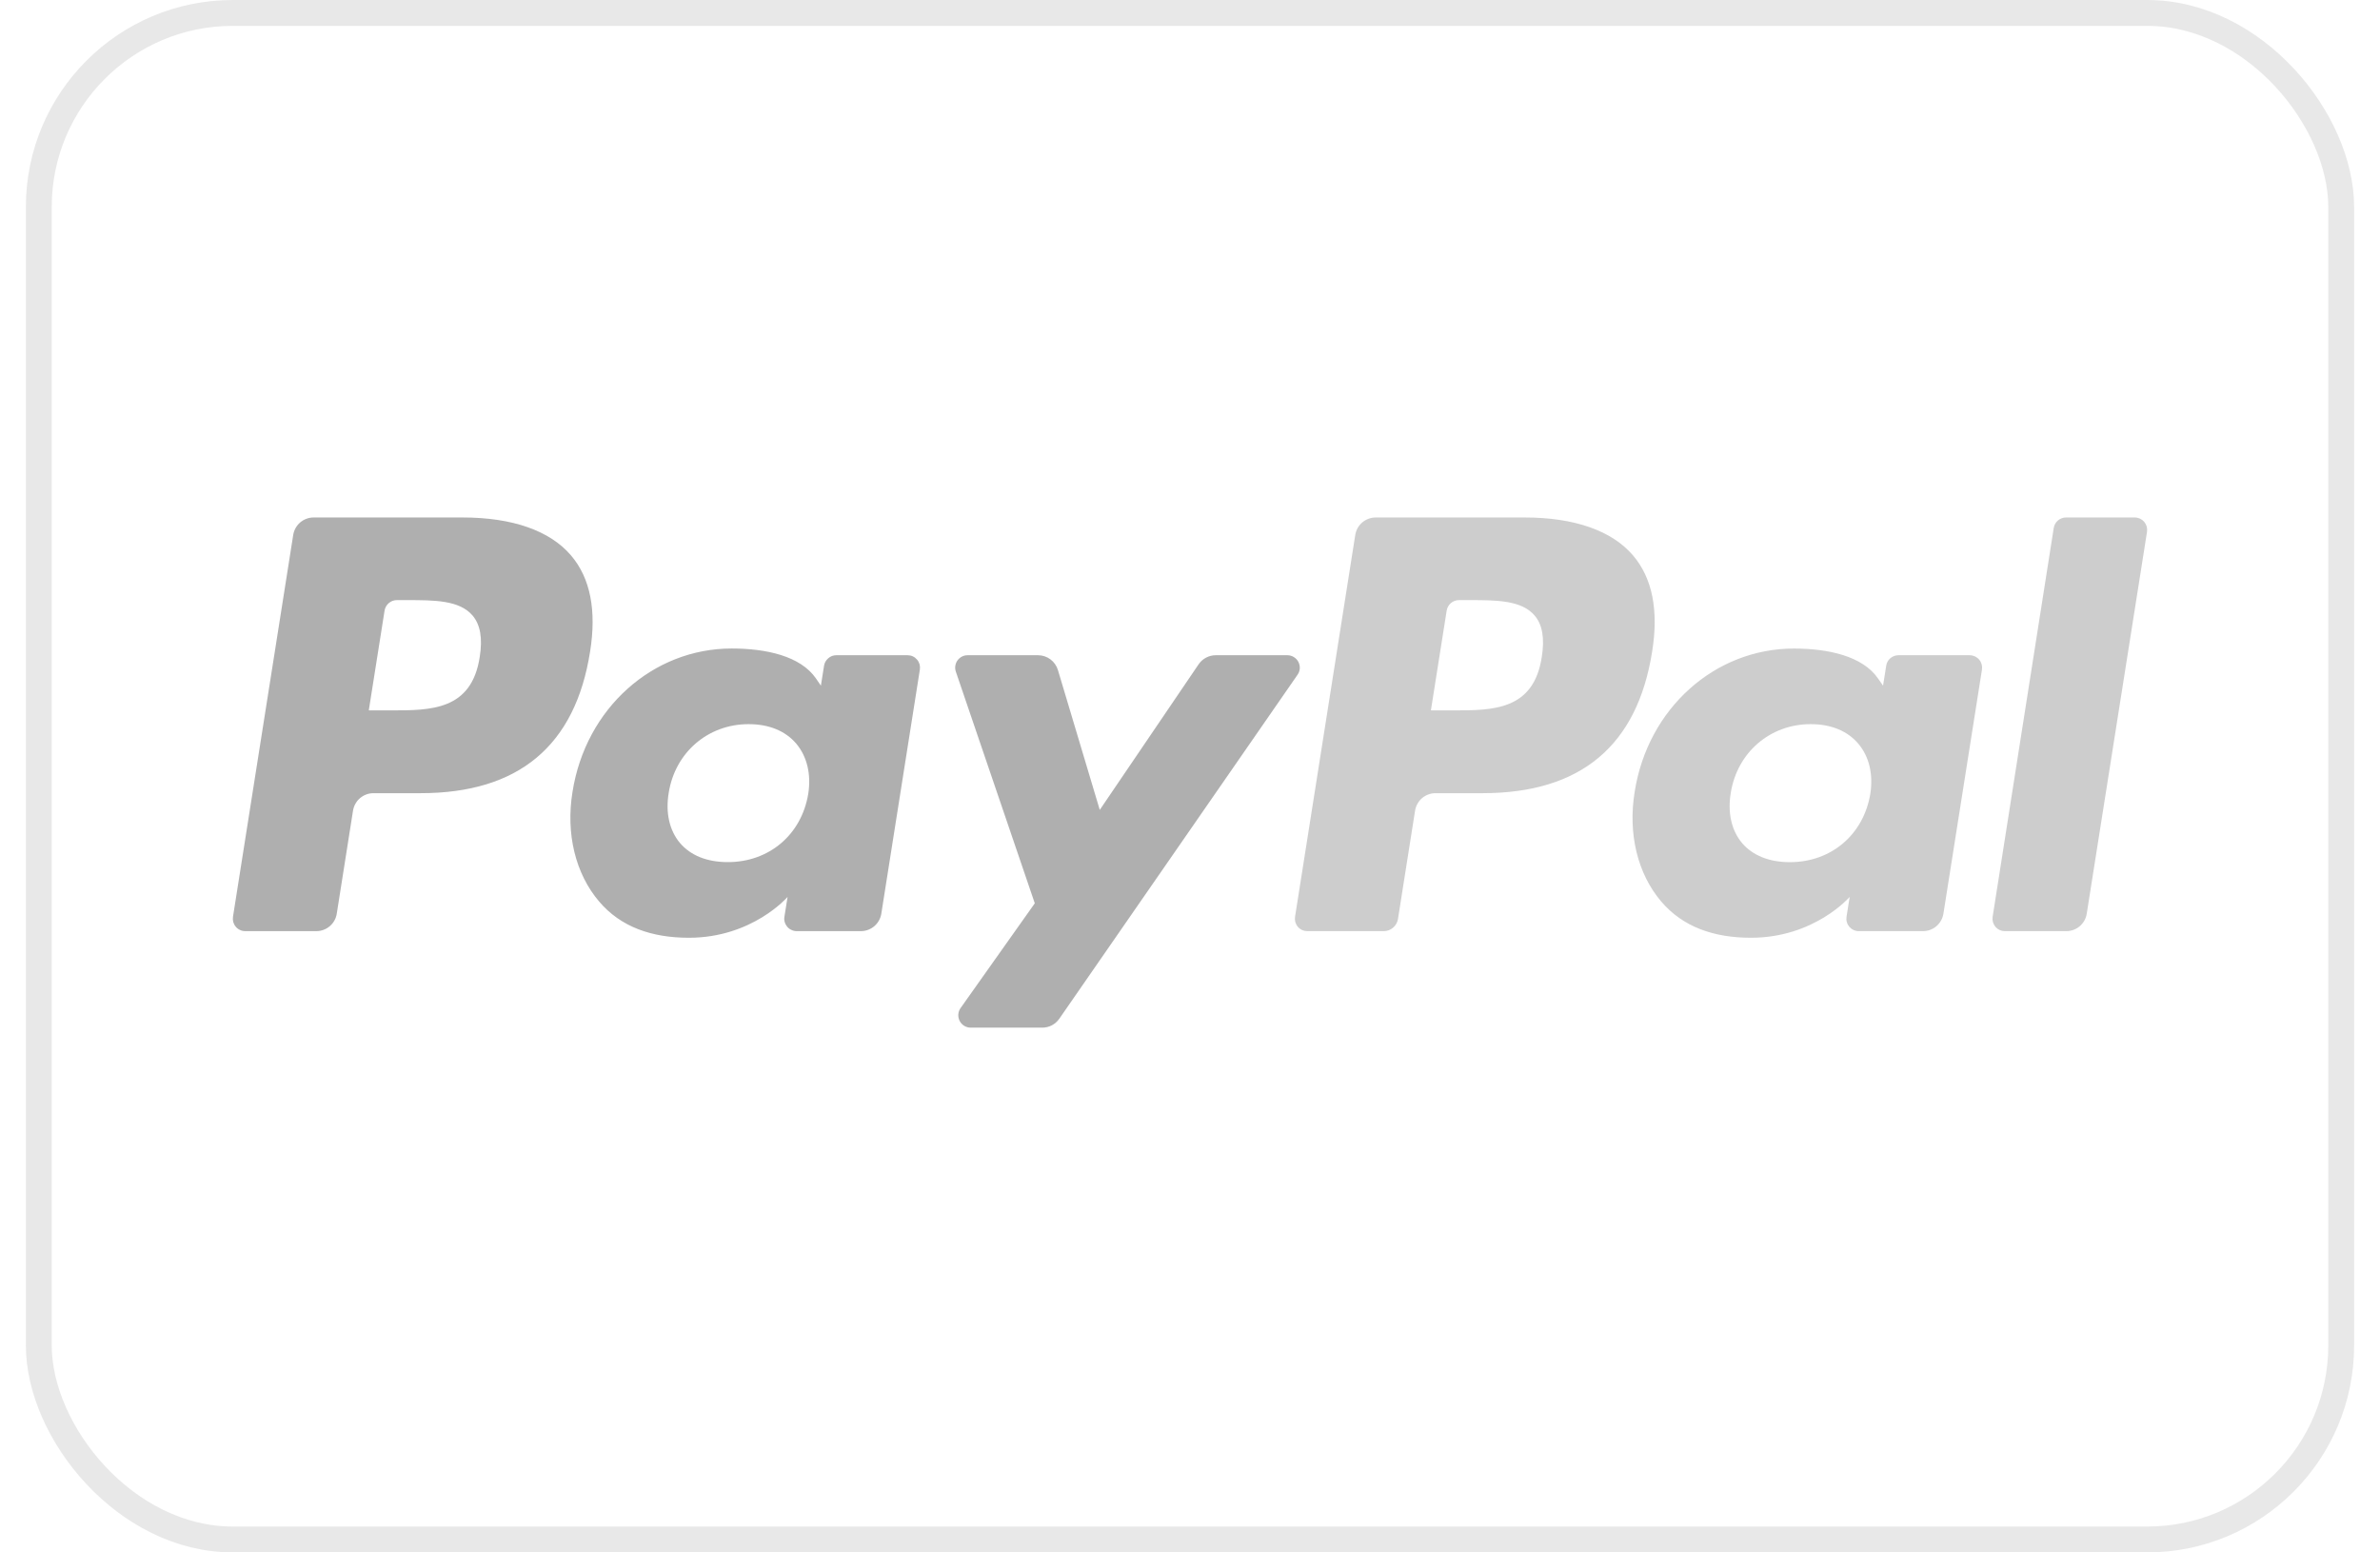 <svg width="46" height="30" viewBox="0 0 46 30" fill="none" xmlns="http://www.w3.org/2000/svg">
<g opacity="0.5">
<rect x="0.75" y="0.25" width="44.5" height="29.5" rx="3.75" stroke="#D2D2D2" stroke-width="0.5"/>
<path d="M8.94 10H6.062C5.967 10 5.875 10.034 5.802 10.096C5.73 10.158 5.682 10.243 5.667 10.338L4.503 17.717C4.498 17.752 4.5 17.787 4.509 17.82C4.519 17.853 4.535 17.884 4.558 17.91C4.58 17.937 4.608 17.958 4.64 17.972C4.671 17.987 4.706 17.994 4.74 17.994H6.114C6.209 17.994 6.302 17.96 6.374 17.898C6.447 17.836 6.495 17.75 6.509 17.656L6.823 15.666C6.838 15.572 6.886 15.486 6.958 15.424C7.031 15.362 7.123 15.328 7.218 15.328H8.129C10.025 15.328 11.119 14.411 11.405 12.593C11.533 11.797 11.41 11.172 11.038 10.735C10.629 10.254 9.903 10 8.94 10ZM9.272 12.695C9.115 13.728 8.326 13.728 7.563 13.728H7.128L7.433 11.799C7.442 11.743 7.471 11.692 7.514 11.655C7.558 11.617 7.613 11.597 7.67 11.597H7.869C8.389 11.597 8.879 11.597 9.132 11.893C9.283 12.07 9.33 12.332 9.272 12.695ZM17.543 12.662H16.164C16.107 12.662 16.052 12.682 16.009 12.72C15.965 12.757 15.936 12.808 15.927 12.864L15.866 13.25L15.77 13.11C15.472 12.677 14.806 12.532 14.142 12.532C12.619 12.532 11.319 13.686 11.065 15.304C10.934 16.111 11.121 16.883 11.579 17.421C11.999 17.916 12.6 18.122 13.315 18.122C14.542 18.122 15.222 17.333 15.222 17.333L15.161 17.716C15.155 17.75 15.157 17.785 15.167 17.819C15.176 17.852 15.193 17.883 15.215 17.909C15.237 17.936 15.265 17.957 15.297 17.971C15.328 17.986 15.363 17.994 15.397 17.994H16.639C16.734 17.994 16.826 17.96 16.899 17.898C16.971 17.836 17.019 17.75 17.034 17.656L17.779 12.939C17.784 12.905 17.782 12.87 17.773 12.836C17.763 12.803 17.747 12.772 17.724 12.746C17.702 12.72 17.674 12.698 17.643 12.684C17.611 12.669 17.577 12.662 17.543 12.662ZM15.621 15.344C15.489 16.132 14.864 16.66 14.067 16.66C13.666 16.66 13.347 16.532 13.141 16.289C12.938 16.047 12.86 15.703 12.925 15.32C13.049 14.54 13.684 13.994 14.469 13.994C14.861 13.994 15.179 14.124 15.388 14.369C15.598 14.617 15.682 14.963 15.621 15.344ZM24.882 12.662H23.497C23.432 12.662 23.368 12.678 23.31 12.709C23.252 12.739 23.203 12.784 23.166 12.838L21.256 15.651L20.447 12.947C20.422 12.865 20.371 12.793 20.302 12.741C20.233 12.69 20.149 12.662 20.063 12.662H18.702C18.664 12.662 18.626 12.671 18.592 12.688C18.558 12.706 18.529 12.731 18.506 12.762C18.484 12.793 18.47 12.829 18.464 12.867C18.458 12.905 18.462 12.943 18.474 12.979L20 17.456L18.566 19.48C18.54 19.516 18.525 19.558 18.522 19.602C18.519 19.646 18.528 19.69 18.548 19.729C18.568 19.768 18.599 19.801 18.636 19.824C18.674 19.847 18.717 19.859 18.761 19.859H20.144C20.209 19.859 20.273 19.844 20.33 19.814C20.387 19.784 20.436 19.741 20.473 19.688L25.079 13.039C25.104 13.003 25.119 12.961 25.122 12.917C25.124 12.873 25.115 12.83 25.095 12.791C25.074 12.752 25.044 12.719 25.006 12.697C24.969 12.674 24.926 12.662 24.882 12.662Z" fill="#606060"/>
<path d="M29.467 10H26.589C26.494 10.001 26.402 10.034 26.329 10.096C26.257 10.158 26.209 10.244 26.194 10.338L25.03 17.718C25.025 17.752 25.027 17.787 25.036 17.82C25.046 17.853 25.062 17.884 25.085 17.911C25.107 17.937 25.135 17.958 25.166 17.973C25.198 17.987 25.232 17.994 25.267 17.994H26.744C26.811 17.994 26.875 17.971 26.925 17.927C26.976 17.884 27.01 17.824 27.02 17.758L27.35 15.666C27.365 15.572 27.413 15.486 27.485 15.424C27.558 15.362 27.65 15.328 27.745 15.328H28.656C30.552 15.328 31.645 14.411 31.932 12.593C32.061 11.798 31.937 11.173 31.564 10.735C31.156 10.255 30.43 10 29.467 10ZM29.799 12.696C29.642 13.728 28.853 13.728 28.09 13.728H27.656L27.961 11.8C27.97 11.743 27.999 11.692 28.042 11.655C28.085 11.618 28.141 11.597 28.198 11.597H28.397C28.916 11.597 29.407 11.597 29.66 11.894C29.811 12.07 29.857 12.333 29.799 12.696ZM38.069 12.662H36.692C36.635 12.662 36.58 12.683 36.536 12.72C36.493 12.757 36.464 12.808 36.456 12.865L36.395 13.25L36.298 13.111C35.999 12.678 35.335 12.533 34.671 12.533C33.148 12.533 31.847 13.686 31.594 15.304C31.463 16.111 31.649 16.883 32.107 17.421C32.528 17.916 33.128 18.122 33.843 18.122C35.07 18.122 35.75 17.333 35.75 17.333L35.689 17.716C35.684 17.751 35.685 17.786 35.695 17.819C35.704 17.853 35.721 17.884 35.743 17.91C35.766 17.936 35.794 17.958 35.826 17.972C35.857 17.987 35.892 17.994 35.926 17.994H37.167C37.263 17.994 37.355 17.96 37.427 17.898C37.499 17.836 37.547 17.75 37.562 17.656L38.307 12.939C38.312 12.905 38.31 12.87 38.301 12.837C38.291 12.803 38.275 12.773 38.252 12.746C38.23 12.72 38.202 12.699 38.17 12.684C38.138 12.67 38.104 12.662 38.069 12.662ZM36.148 15.345C36.016 16.132 35.391 16.661 34.594 16.661C34.194 16.661 33.874 16.532 33.668 16.289C33.465 16.047 33.388 15.704 33.452 15.321C33.577 14.54 34.212 13.994 34.996 13.994C35.388 13.994 35.706 14.124 35.915 14.37C36.126 14.617 36.209 14.963 36.148 15.345ZM39.694 10.203L38.513 17.718C38.508 17.752 38.51 17.787 38.519 17.82C38.529 17.853 38.545 17.884 38.567 17.911C38.59 17.937 38.618 17.958 38.649 17.973C38.681 17.987 38.715 17.994 38.749 17.994H39.937C40.134 17.994 40.302 17.852 40.332 17.657L41.497 10.277C41.502 10.243 41.5 10.208 41.491 10.175C41.481 10.142 41.465 10.111 41.443 10.084C41.42 10.058 41.392 10.037 41.361 10.022C41.329 10.008 41.295 10 41.261 10H39.931C39.874 10 39.819 10.021 39.775 10.058C39.732 10.095 39.703 10.146 39.694 10.203Z" fill="#9C9C9C"/>
</g>
</svg>
